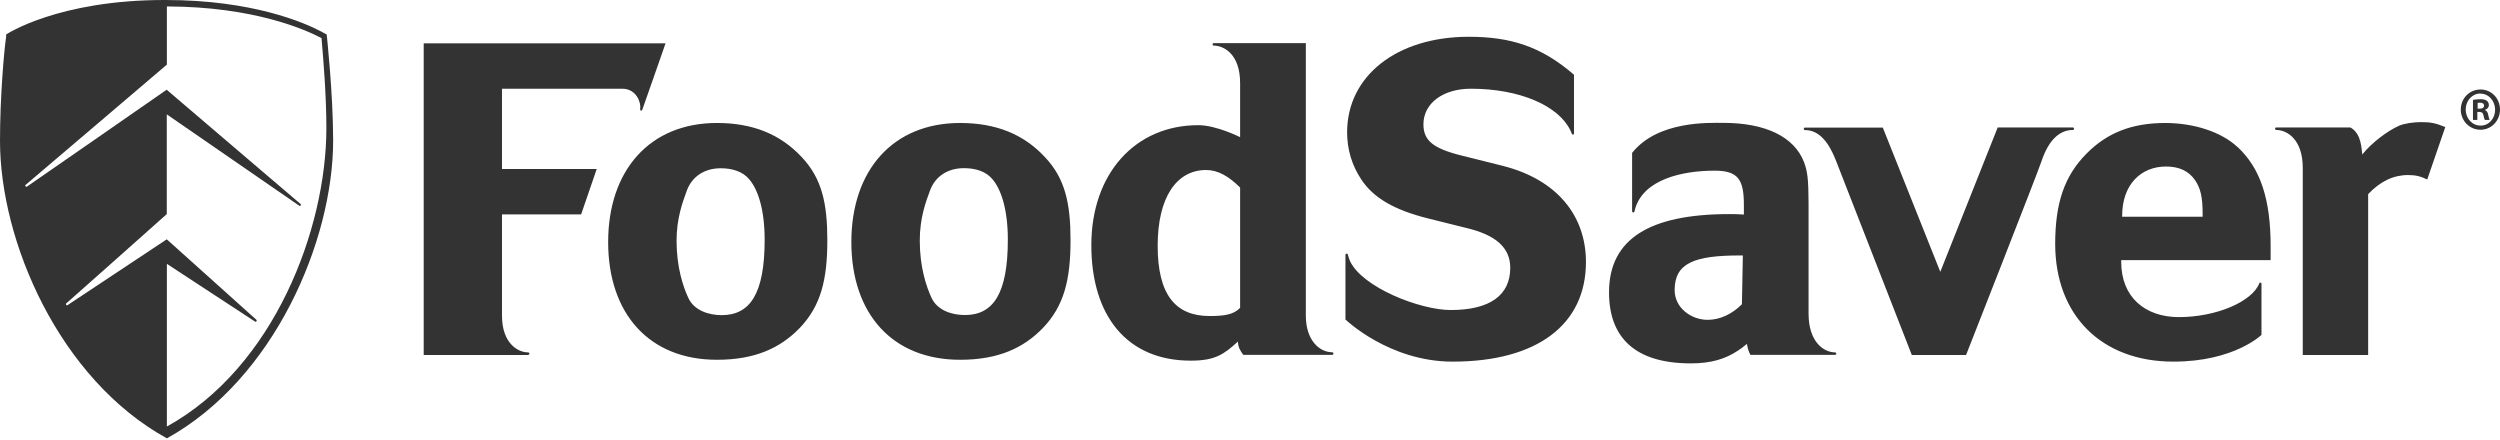 <svg width="210" height="37" viewBox="0 0 210 37" fill="none" xmlns="http://www.w3.org/2000/svg">
<path d="M203.354 10.257C202.742 10.257 202 10.367 201.546 10.55C200.524 11 199.205 12.008 198.428 12.98C198.34 11.898 198.157 11.11 197.432 10.706H191.205C191.065 10.706 191.082 10.917 191.205 10.917C192.069 10.917 193.432 11.66 193.432 14.107V29.818H198.925V16.307C199.947 15.225 201.056 14.703 202.288 14.703C202.899 14.703 203.354 14.813 203.886 15.079L205.406 10.67C204.55 10.331 204.174 10.257 203.354 10.257ZM187.947 12.347C186.593 11.082 184.296 10.331 181.877 10.331C179.082 10.331 176.994 11.155 175.265 12.906C173.413 14.776 172.636 17.049 172.636 20.487C172.636 26.491 176.531 30.377 182.567 30.377C187.667 30.377 189.964 28.131 189.964 28.131V23.832C189.964 23.713 189.816 23.704 189.781 23.796C189.196 25.327 186.191 26.637 183.021 26.637C180.191 26.637 178.182 24.96 178.182 22.008V21.853H190.733V20.698C190.733 16.701 189.868 14.125 187.947 12.338M185.03 18.204H178.261V18.131C178.261 15.482 179.859 13.988 181.946 13.988C183.056 13.988 183.833 14.364 184.366 15.106C184.855 15.812 185.021 16.564 185.021 17.984V18.213L185.03 18.204ZM174.112 10.706H167.806L162.985 22.833L158.155 10.716H151.613C151.5 10.716 151.465 10.926 151.613 10.926C152.854 10.926 153.64 12.026 154.199 13.438C154.426 14.015 160.592 29.818 160.592 29.818H165.151C165.151 29.818 171.125 14.62 171.492 13.53C172.068 11.806 172.977 10.917 174.121 10.917C174.269 10.917 174.243 10.706 174.121 10.706M154.129 29.598C153.247 29.598 151.919 28.782 151.919 26.335V17.04C151.91 14.987 151.823 14.391 151.535 13.612C150.714 11.486 148.294 10.321 144.766 10.321C143.587 10.321 139.263 10.12 137.097 12.842V17.746C137.097 17.865 137.272 17.893 137.298 17.746C137.316 17.673 137.333 17.608 137.351 17.535C138.067 15.06 141.325 14.336 144.023 14.336C146.032 14.336 146.486 15.106 146.486 17.233V18.021C145.91 17.984 145.665 17.984 145.255 17.984C138.565 17.984 135.158 20.074 135.158 24.557C135.158 28.361 137.351 30.524 142.032 30.524C143.753 30.524 144.923 30.148 145.945 29.479C146.251 29.286 146.373 29.195 146.74 28.883C146.81 29.296 146.897 29.552 147.037 29.809H154.12C154.312 29.809 154.268 29.598 154.129 29.598ZM146.321 25.556C145.5 26.381 144.478 26.866 143.447 26.866C142.05 26.866 140.67 25.858 140.67 24.364C140.67 22.091 142.338 21.458 146.155 21.458H146.399L146.321 25.565V25.556ZM126.171 13.915L122.721 13.053C120.346 12.457 119.568 11.779 119.568 10.441C119.568 8.681 121.21 7.452 123.551 7.452C127.7 7.452 130.923 8.901 131.909 10.945C131.962 11.036 131.988 11.137 132.032 11.229C132.075 11.348 132.215 11.33 132.215 11.201V6.279C129.455 3.887 126.87 3.089 123.376 3.089C117.341 3.089 113.158 6.371 113.158 11.11C113.158 12.567 113.568 13.905 114.345 15.069C115.376 16.637 117.14 17.645 119.97 18.351L123.132 19.139C125.673 19.735 126.861 20.817 126.861 22.494C126.861 24.813 125.141 26.042 121.857 26.042C119.289 26.042 114.424 24.144 113.393 21.917C113.315 21.743 113.28 21.578 113.219 21.385C113.184 21.266 113.018 21.284 113.018 21.413V26.839C113.018 26.839 116.686 30.377 122.014 30.377C129.115 30.377 133.22 27.27 133.22 22.008C133.22 18.168 130.844 15.079 126.171 13.915Z" fill="#333333"/>
<path d="M111.908 29.589C110.825 29.589 109.69 28.571 109.69 26.518V3.621H101.943C101.838 3.621 101.821 3.831 101.952 3.831C102.781 3.831 104.17 4.519 104.17 6.985V11.522C104.17 11.522 102.179 10.514 100.659 10.514C95.323 10.514 91.672 14.62 91.672 20.587C91.672 26.555 94.685 30.295 100.021 30.295C102.056 30.295 102.79 29.781 103.987 28.691C103.987 29.158 104.214 29.525 104.441 29.809H111.891C112.057 29.809 112.039 29.589 111.9 29.589M104.17 25.849C103.637 26.445 102.773 26.546 101.602 26.546C98.729 26.546 97.244 24.74 97.244 20.642C97.244 16.545 98.851 14.281 101.314 14.281C102.301 14.281 103.218 14.803 104.17 15.757V25.858V25.849ZM60.221 10.33C54.561 10.33 51.085 14.327 51.085 20.331C51.085 26.335 54.517 30.221 60.221 30.221C63.461 30.221 65.557 29.213 67.156 27.572C68.963 25.702 69.496 23.466 69.496 20.184C69.496 17.086 69.042 14.996 67.356 13.209C65.548 11.265 63.216 10.33 60.221 10.33ZM60.614 26.472C59.548 26.472 58.317 26.087 57.828 25.042C57.373 24.071 56.832 22.43 56.832 20.23C56.832 18.323 57.339 16.985 57.705 15.977C58.16 14.785 59.225 14.134 60.535 14.134C61.522 14.134 62.378 14.409 62.919 15.042C63.662 15.894 64.23 17.572 64.23 20.148C64.23 24.666 63.007 26.472 60.622 26.472M42.159 7.452H52.264C53.487 7.452 53.862 8.671 53.775 9.13C53.749 9.304 53.897 9.368 53.958 9.203C54.002 9.102 55.906 3.639 55.906 3.639H35.591V29.818H44.325C44.499 29.818 44.543 29.598 44.325 29.598C43.556 29.598 42.167 28.883 42.167 26.518V18.012H48.814L50.124 14.198H42.167V7.452H42.159ZM80.65 10.33C74.99 10.33 71.514 14.318 71.514 20.331C71.514 26.344 74.946 30.221 80.65 30.221C83.89 30.221 85.986 29.213 87.584 27.572C89.392 25.702 89.925 23.466 89.925 20.184C89.925 17.086 89.471 14.996 87.785 13.209C85.986 11.265 83.645 10.33 80.65 10.33ZM81.043 26.463C79.977 26.463 78.746 26.078 78.256 25.033C77.802 24.061 77.261 22.421 77.261 20.221C77.261 18.314 77.758 16.976 78.134 15.968C78.588 14.776 79.654 14.125 80.964 14.125C81.951 14.125 82.816 14.4 83.348 15.033C84.091 15.885 84.658 17.572 84.658 20.138C84.658 24.657 83.436 26.463 81.051 26.463" fill="#333333"/>
<path d="M208.367 7.517C209.275 7.517 210 8.259 210 9.203C210 10.147 209.275 10.899 208.358 10.899C207.441 10.899 206.707 10.147 206.707 9.203C206.707 8.259 207.441 7.517 208.358 7.517H208.367ZM208.349 7.856C207.659 7.856 207.118 8.461 207.118 9.203C207.118 9.946 207.659 10.551 208.367 10.551C209.065 10.56 209.589 9.955 209.589 9.222C209.589 8.488 209.065 7.865 208.358 7.865H208.349V7.856ZM208.105 10.074H207.729V8.387C207.878 8.369 208.079 8.332 208.349 8.332C208.655 8.332 208.786 8.387 208.9 8.47C208.996 8.543 209.065 8.662 209.065 8.827C209.065 9.029 208.917 9.167 208.734 9.231V9.249C208.891 9.304 208.969 9.432 209.013 9.662C209.065 9.918 209.1 10.01 209.127 10.074H208.734C208.681 10.01 208.655 9.872 208.603 9.662C208.576 9.487 208.472 9.405 208.271 9.405H208.096V10.074H208.105ZM208.113 9.13H208.288C208.489 9.13 208.664 9.057 208.664 8.882C208.664 8.727 208.559 8.626 208.323 8.626C208.227 8.626 208.157 8.635 208.122 8.644V9.13H208.113Z" fill="#333333"/>
<path d="M27.442 2.897C27.442 2.897 27.425 2.887 27.39 2.869C27.364 2.851 27.311 2.823 27.259 2.796C27.241 2.796 27.233 2.777 27.215 2.777C27.154 2.741 27.075 2.704 26.988 2.649C26.988 2.649 26.971 2.649 26.962 2.64C26.962 2.64 26.953 2.64 26.944 2.631C25.556 1.898 21.215 8.61135e-05 13.905 8.61135e-05C4.865 -0.018 0.515 2.897 0.515 2.897V3.089C0.349 4.171 0 8.131 0 11.825C0 20.276 4.978 31.844 14.018 36.821C23.032 31.835 27.984 20.23 27.984 11.797C27.984 7.865 27.442 2.887 27.442 2.887V2.897ZM14.018 35.822V22.164C14.123 22.238 21.302 26.931 21.424 27.013C21.521 27.077 21.625 26.922 21.512 26.839C21.433 26.775 14.114 20.203 14.009 20.102C13.372 20.523 5.799 25.547 5.677 25.629C5.581 25.693 5.476 25.537 5.59 25.464C5.668 25.409 13.363 18.562 14.009 17.984V9.606C14.359 9.845 25.014 17.196 25.136 17.279C25.233 17.343 25.346 17.205 25.233 17.123C25.154 17.068 14.359 7.837 14.009 7.544V7.526C14.009 7.526 14.009 7.526 14.001 7.535C13.118 8.158 2.384 15.592 2.262 15.675C2.166 15.739 2.061 15.583 2.175 15.509C2.253 15.454 13.232 6.096 14.018 5.427V0.541C21.363 0.559 25.678 2.502 27.006 3.199C27.163 4.95 27.416 8.085 27.416 10.752C27.416 19.194 23.049 30.836 14.027 35.822H14.018Z" fill="#333333"/>
</svg>

